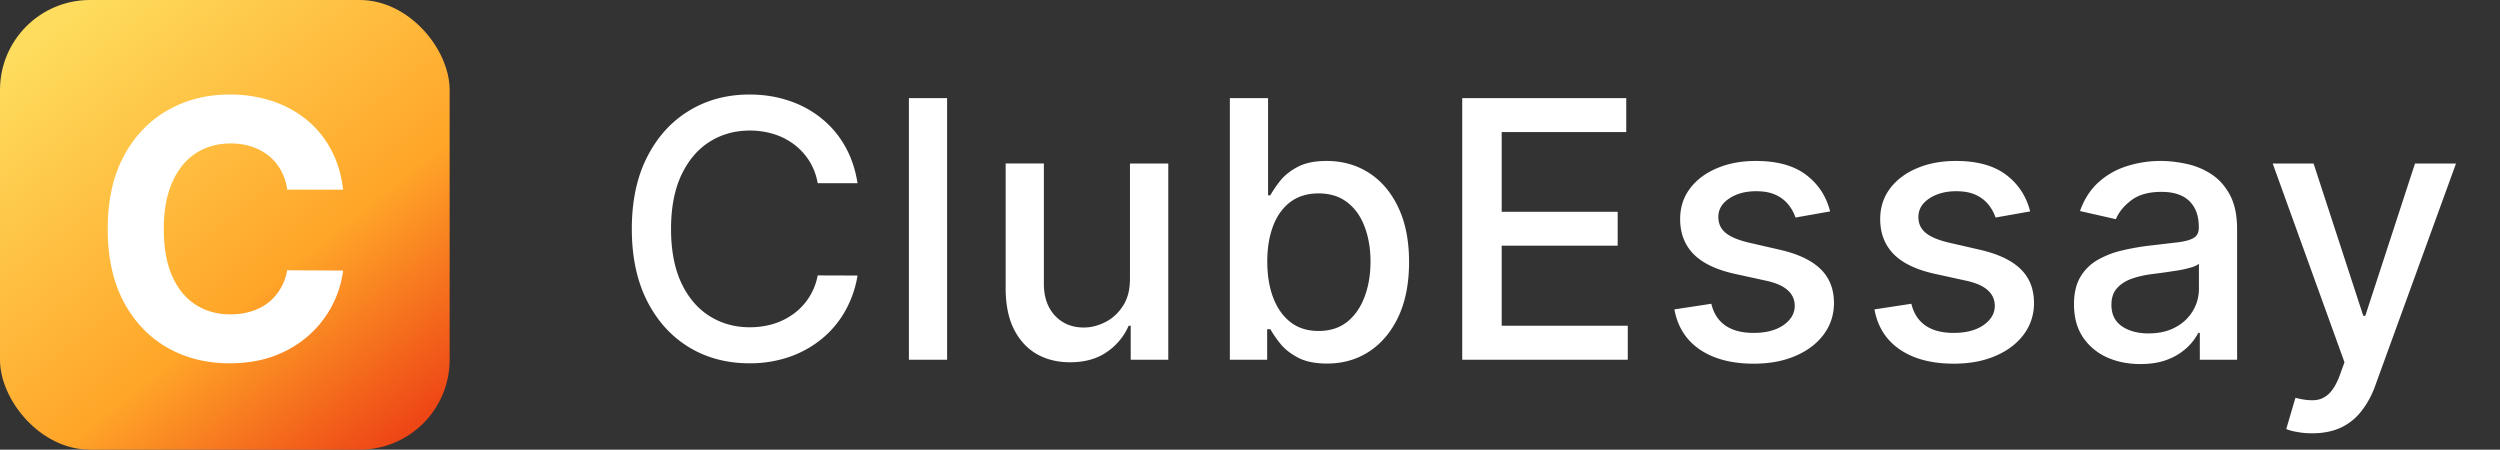 <svg width="139" height="25" fill="none" xmlns="http://www.w3.org/2000/svg"><rect width="100%" height="100%" fill="#333333" stroke="none"/><path d="M47.679 10.185h-2.216a3.39 3.39 0 00-.476-1.25 3.497 3.497 0 00-.852-.917 3.671 3.671 0 00-1.13-.568 4.409 4.409 0 00-1.313-.191c-.838 0-1.589.21-2.252.632-.658.421-1.179 1.039-1.562 1.853-.379.815-.568 1.809-.568 2.983 0 1.184.19 2.183.568 2.997.383.815.907 1.43 1.57 1.847.662.417 1.408.625 2.237.625.459 0 .895-.062 1.306-.185a3.765 3.765 0 001.13-.56 3.4 3.4 0 001.342-2.138l2.216.007a5.934 5.934 0 01-.689 1.974 5.45 5.45 0 01-1.3 1.548 5.878 5.878 0 01-1.804 1.002 6.673 6.673 0 01-2.216.355c-1.259 0-2.381-.298-3.366-.895-.985-.601-1.761-1.46-2.33-2.578-.563-1.118-.845-2.45-.845-3.999 0-1.553.284-2.886.852-3.998.569-1.118 1.345-1.975 2.33-2.571.985-.602 2.105-.902 3.36-.902.771 0 1.49.11 2.159.333.672.218 1.276.54 1.81.966a5.32 5.32 0 011.329 1.549c.35.606.587 1.3.71 2.08zm4.98-4.73V20h-2.124V5.455h2.123zm10.167 10.02V9.092h2.13V20h-2.088v-1.89h-.114a3.405 3.405 0 01-1.207 1.457c-.55.383-1.233.575-2.052.575-.701 0-1.321-.154-1.861-.462-.535-.312-.957-.774-1.264-1.384-.303-.611-.455-1.366-.455-2.266V9.09h2.124v6.684c0 .743.206 1.335.617 1.776.413.44.947.66 1.606.66.397 0 .793-.1 1.186-.298.398-.199.727-.5.987-.902.265-.402.395-.914.39-1.534zM68.38 20V5.455h2.124v5.404h.127c.124-.227.301-.49.533-.788.232-.298.554-.559.966-.781.412-.227.957-.341 1.634-.341.88 0 1.666.222 2.358.667.69.446 1.233 1.087 1.626 1.925.398.838.596 1.847.596 3.026 0 1.179-.196 2.19-.589 3.032-.393.838-.933 1.485-1.62 1.94-.686.45-1.47.674-2.35.674-.663 0-1.205-.111-1.626-.334-.417-.222-.744-.483-.98-.781a5.913 5.913 0 01-.547-.795h-.178V20H68.38zm2.081-5.454c0 .767.111 1.439.334 2.017.222.577.544 1.03.966 1.356.421.322.937.483 1.548.483.635 0 1.165-.168 1.59-.504.427-.341.749-.803.967-1.385.222-.583.334-1.238.334-1.968 0-.72-.11-1.365-.327-1.938-.213-.573-.535-1.026-.966-1.357-.426-.331-.959-.497-1.598-.497-.615 0-1.136.159-1.563.476-.42.317-.74.76-.958 1.328-.218.568-.327 1.23-.327 1.989zM81.3 20V5.455h9.119v1.889h-6.925v4.432h6.449v1.882h-6.449v4.453h7.01V20H81.3zm20.455-8.246l-1.925.341a2.281 2.281 0 00-.384-.703 1.898 1.898 0 00-.696-.547c-.293-.142-.66-.213-1.1-.213-.602 0-1.104.135-1.506.405-.403.265-.604.608-.604 1.03 0 .364.135.658.405.88.27.223.705.405 1.307.547l1.733.398c1.004.232 1.752.59 2.244 1.072.492.483.739 1.11.739 1.883 0 .653-.19 1.235-.568 1.747-.375.506-.898.904-1.57 1.193-.668.289-1.442.433-2.323.433-1.221 0-2.218-.26-2.99-.781-.771-.526-1.245-1.271-1.42-2.237l2.053-.313c.127.535.39.94.788 1.215.398.27.916.405 1.555.405.696 0 1.253-.145 1.67-.434.416-.293.624-.65.624-1.072 0-.341-.128-.628-.383-.86-.251-.232-.637-.407-1.158-.525l-1.846-.405c-1.019-.232-1.771-.601-2.259-1.108-.483-.507-.725-1.148-.725-1.925 0-.643.18-1.207.54-1.69.36-.483.857-.86 1.492-1.13.634-.274 1.361-.411 2.18-.411 1.18 0 2.107.256 2.784.767.677.507 1.125 1.186 1.343 2.038zm11.122 0l-1.924.341a2.297 2.297 0 00-.384-.703 1.89 1.89 0 00-.696-.547c-.294-.142-.66-.213-1.101-.213-.601 0-1.103.135-1.506.405-.402.265-.603.608-.603 1.03 0 .364.135.658.405.88.27.223.705.405 1.306.547l1.733.398c1.004.232 1.752.59 2.245 1.072.492.483.738 1.11.738 1.883a2.86 2.86 0 01-.568 1.747c-.374.506-.897.904-1.569 1.193-.668.289-1.442.433-2.323.433-1.221 0-2.218-.26-2.99-.781-.772-.526-1.245-1.271-1.42-2.237l2.052-.313c.128.535.391.94.789 1.215.397.27.916.405 1.555.405.696 0 1.252-.145 1.669-.434.417-.293.625-.65.625-1.072 0-.341-.128-.628-.384-.86-.251-.232-.636-.407-1.157-.525l-1.847-.405c-1.018-.232-1.771-.601-2.258-1.108-.483-.507-.725-1.148-.725-1.925 0-.643.18-1.207.54-1.69.36-.483.857-.86 1.491-1.13.635-.274 1.362-.411 2.181-.411 1.179 0 2.107.256 2.784.767.677.507 1.124 1.186 1.342 2.038zM119 20.241c-.691 0-1.316-.127-1.875-.383a3.16 3.16 0 01-1.328-1.13c-.322-.492-.483-1.095-.483-1.81 0-.616.118-1.122.355-1.52a2.62 2.62 0 01.959-.945 4.999 4.999 0 011.349-.525 13.397 13.397 0 011.52-.27l1.591-.185c.407-.052.703-.135.888-.249.184-.113.277-.298.277-.553v-.05c0-.62-.175-1.101-.526-1.442-.345-.34-.862-.511-1.548-.511-.715 0-1.278.158-1.69.476-.408.312-.689.66-.846 1.043l-1.995-.454c.236-.663.582-1.198 1.037-1.605.459-.412.987-.71 1.583-.895a6.187 6.187 0 011.883-.284c.435 0 .897.052 1.384.156.493.1.952.284 1.378.554.431.27.784.656 1.059 1.158.274.497.411 1.143.411 1.939V20h-2.073v-1.491h-.086a3.01 3.01 0 01-.618.81 3.274 3.274 0 01-1.058.66c-.431.175-.947.262-1.548.262zm.462-1.704c.587 0 1.089-.116 1.505-.348a2.43 2.43 0 00.959-.91 2.35 2.35 0 00.334-1.214V14.66c-.076.076-.223.147-.44.213a6.891 6.891 0 01-.732.164l-.803.12-.653.085c-.412.053-.788.14-1.129.263-.336.123-.606.3-.81.533-.199.227-.298.53-.298.909 0 .526.194.923.582 1.193.388.265.883.398 1.485.398zm9.102 5.554c-.318 0-.606-.026-.867-.078a2.73 2.73 0 01-.582-.157l.511-1.74c.388.105.734.15 1.037.135.303-.014.571-.127.803-.34.236-.214.445-.562.625-1.045l.262-.724-3.991-11.051h2.273l2.762 8.466h.114l2.763-8.466h2.28l-4.496 12.365a4.927 4.927 0 01-.796 1.442 3.078 3.078 0 01-1.15.895c-.445.198-.961.298-1.548.298z" fill="#fff"/><rect width="25" height="25" rx="5" fill="url(#a)"/><path d="M19.078 10.547h-3.11a3.041 3.041 0 00-.348-1.073 2.729 2.729 0 00-.675-.81 2.97 2.97 0 00-.952-.51 3.641 3.641 0 00-1.157-.178c-.753 0-1.409.187-1.968.56-.559.37-.992.91-1.3 1.62-.307.706-.461 1.563-.461 2.571 0 1.037.154 1.908.462 2.614.312.705.748 1.238 1.306 1.598.56.36 1.205.54 1.94.54.411 0 .792-.055 1.143-.164.355-.109.67-.267.944-.476.275-.213.502-.47.682-.774.185-.303.313-.648.384-1.037l3.11.015a5.805 5.805 0 01-1.89 3.587 6.053 6.053 0 01-1.916 1.15c-.739.28-1.575.419-2.507.419-1.298 0-2.458-.294-3.48-.88-1.019-.588-1.823-1.438-2.415-2.55-.587-1.113-.881-2.46-.881-4.042 0-1.586.298-2.935.895-4.048.596-1.113 1.406-1.96 2.429-2.543 1.023-.587 2.173-.88 3.452-.88a7.46 7.46 0 012.343.355 5.943 5.943 0 011.925 1.037 5.335 5.335 0 011.364 1.655c.355.653.582 1.401.681 2.244z" fill="#fff"/><defs><linearGradient id="a" x1="2.5" y1="1.5" x2="26" y2="31" gradientUnits="userSpaceOnUse"><stop stop-color="#FEDD5E"/><stop offset=".502" stop-color="#FFA528"/><stop offset="1" stop-color="#E20609"/></linearGradient></defs></svg>